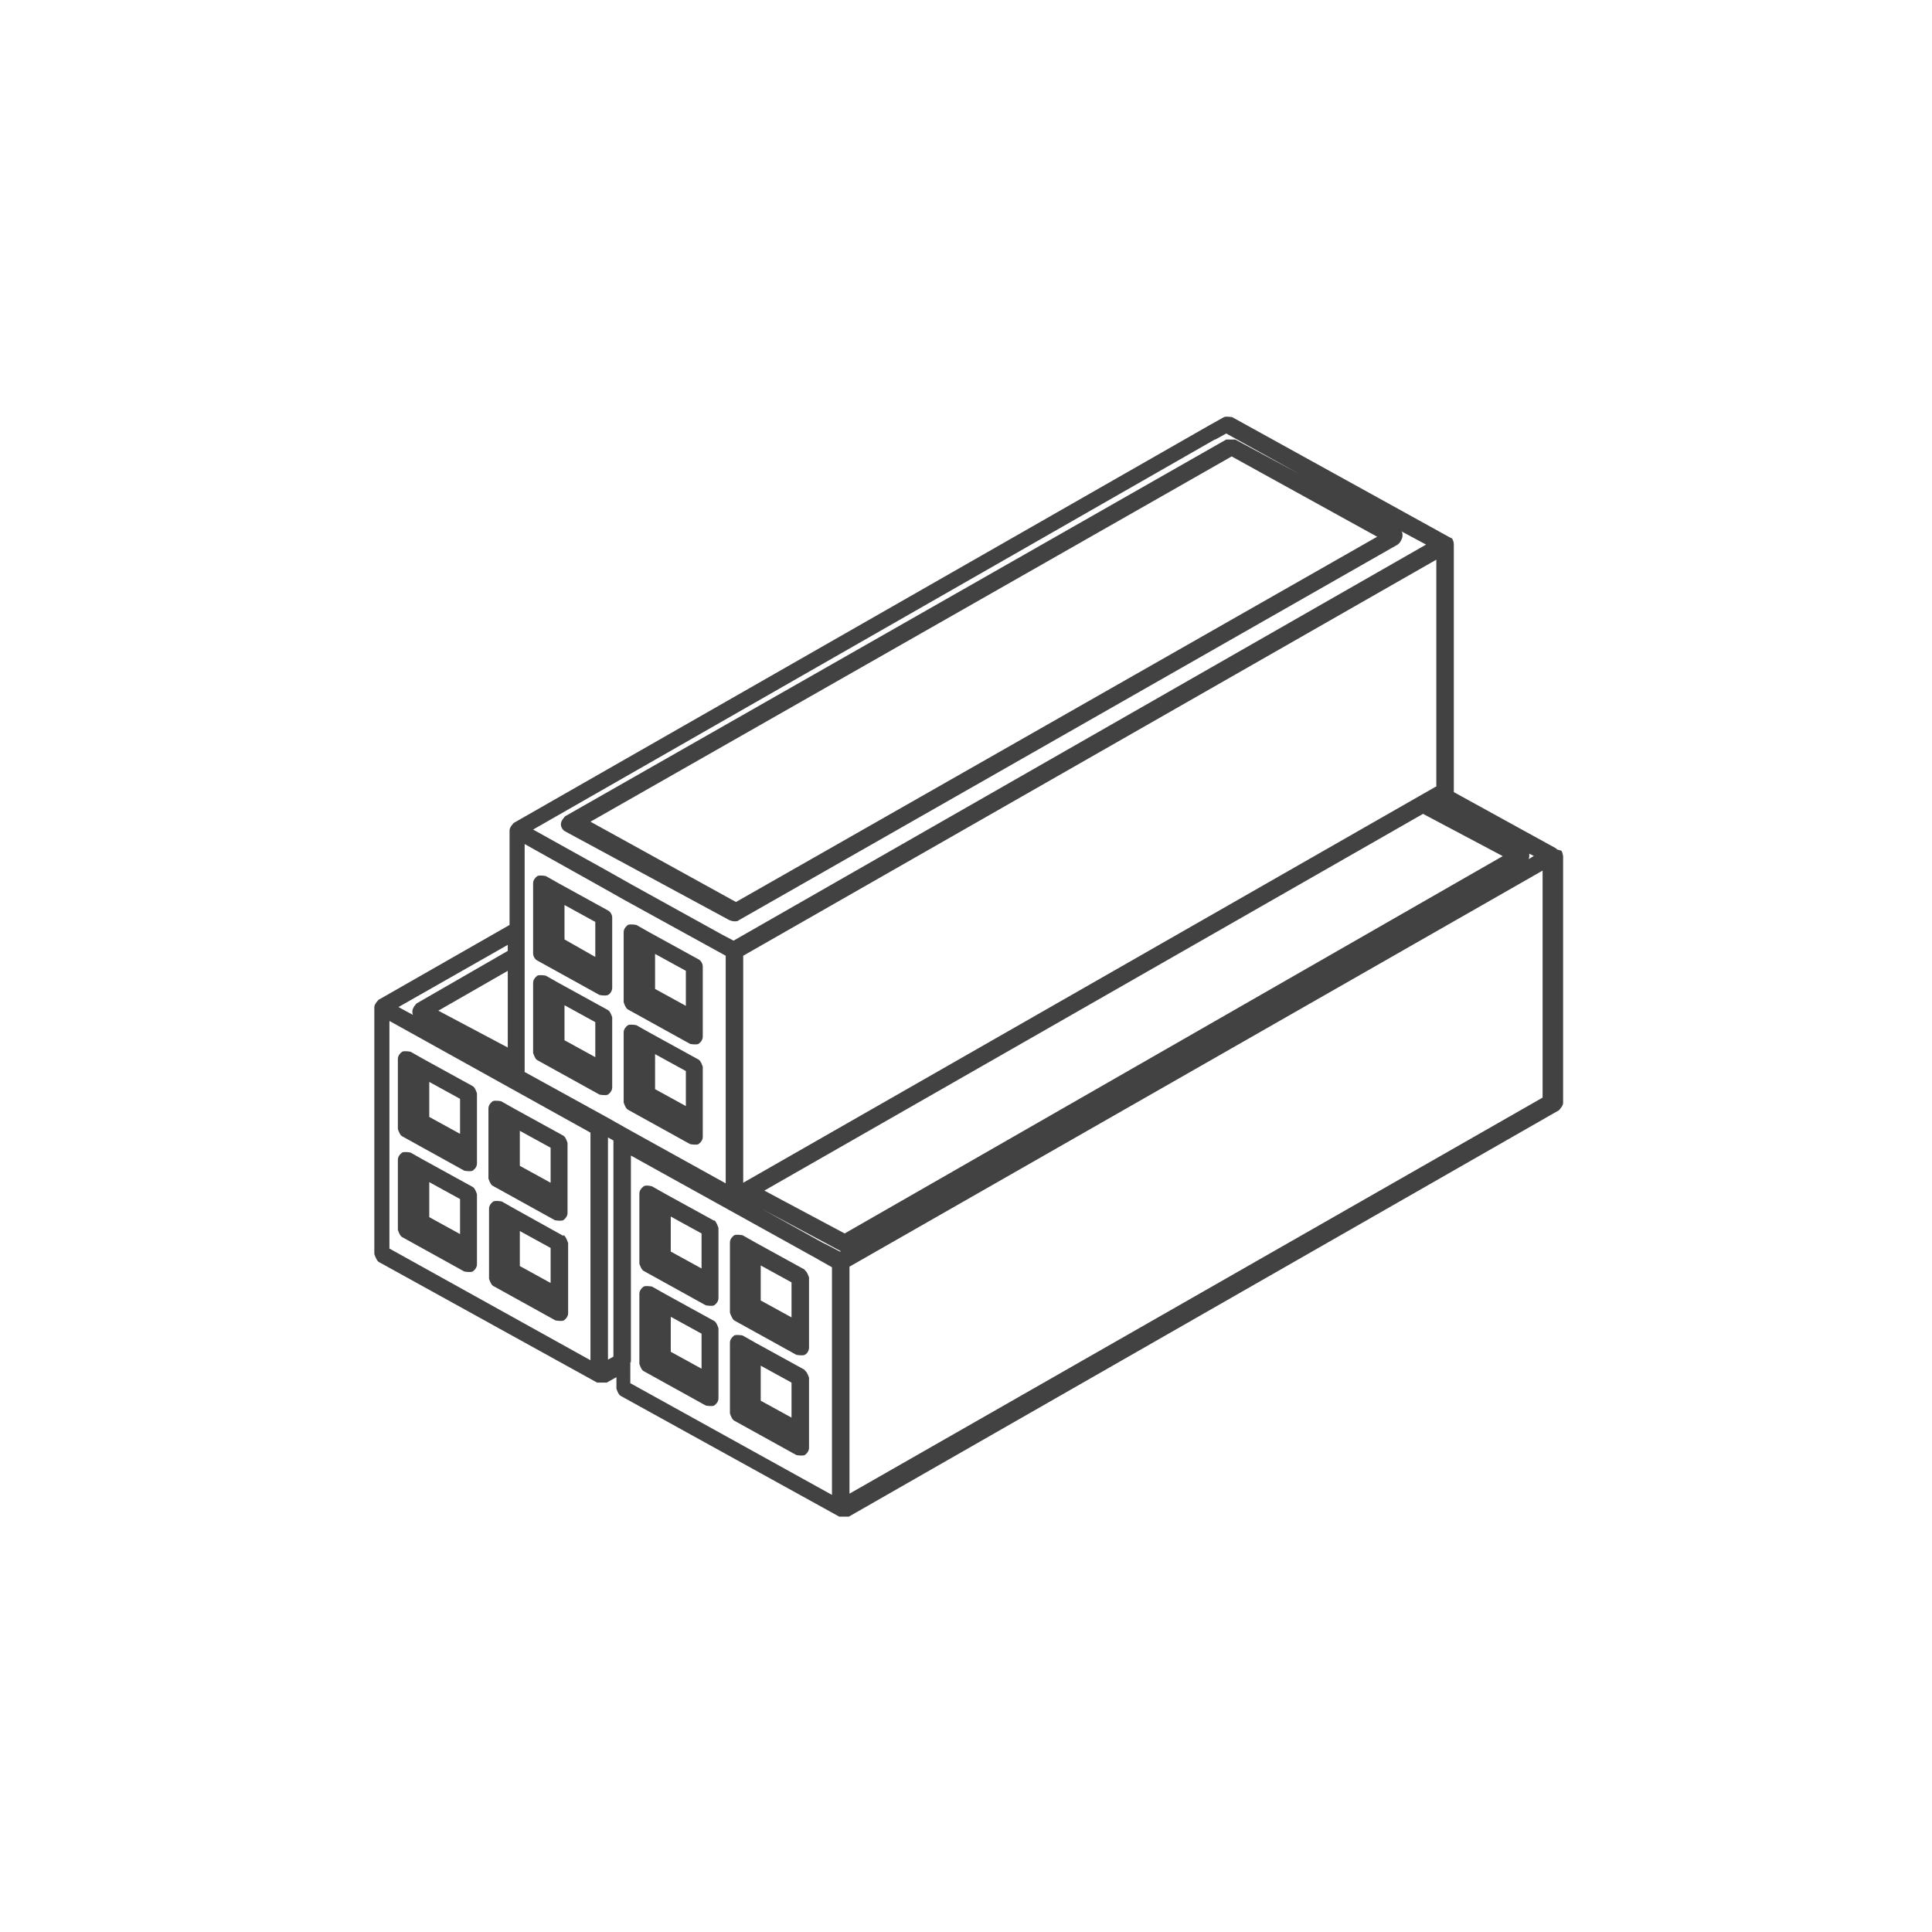<svg viewBox="0 0 32 32" version="1.1" xmlns="http://www.w3.org/2000/svg" id="Layer_1">
  
  <defs>
    <style>
      .st0 {
        fill: #424242;
      }
    </style>
  </defs>
  <path d="M7.83,17.99l-.8-.44h0l-.23-.13s-.1-.02-.14,0c-.04.03-.07.07-.07.12v1.16s.03.1.07.12l1.03.57s.1.02.14,0c.04-.03.07-.07.07-.12v-1.16s-.03-.1-.07-.12ZM7.11,17.92l.51.28v.58l-.51-.28s0-.58,0-.58Z" class="st0"></path>
  <path d="M7.83,19.66l-.8-.44h0l-.23-.13s-.1-.02-.14,0c-.04.03-.07.07-.07.12v1.16s.03.1.07.12l1.03.57s.1.02.14,0c.04-.03.07-.07.07-.12v-1.16s-.03-.1-.07-.12ZM7.11,19.58l.51.28v.58l-.51-.28s0-.58,0-.58Z" class="st0"></path>
  <path d="M9.33,18.81l-.8-.44h0l-.23-.13s-.1-.02-.14,0c-.04.03-.07.07-.07.12v1.16s.03.1.07.12l1.03.57s.1.02.14,0c.04-.03.07-.07.07-.12v-1.16s-.03-.1-.07-.12ZM8.61,18.73l.51.28v.58l-.51-.28v-.58Z" class="st0"></path>
  <path d="M9.33,20.47l-.79-.44h0l-.23-.13s-.1-.02-.14,0c-.04.03-.07.07-.07.12v1.16s.03.1.07.12l1.03.57s.1.02.14,0c.04-.03.07-.07.07-.12v-1.16s-.03-.1-.07-.13h-.01ZM8.61,20.39l.51.28v.58l-.51-.28v-.58Z" class="st0"></path>
  <path d="M11.83,20.22l-.8-.44h0l-.23-.13s-.1-.03-.14,0-.07.07-.07.12v1.16s.03.1.07.12l1.03.57s.1.02.14,0c.04-.03.07-.07.07-.12v-1.16s-.03-.1-.07-.13h0ZM11.11,20.15l.51.28v.58l-.51-.28v-.58Z" class="st0"></path>
  <path d="M11.83,21.88l-.8-.44h0l-.23-.13s-.1-.02-.14,0c-.04.03-.07.07-.07.12v1.16s.03.1.07.12l1.03.57s.1.02.14,0c.04-.03.07-.07.07-.12v-1.16s-.03-.1-.07-.12ZM11.11,21.81l.51.28v.58l-.51-.28v-.58Z" class="st0"></path>
  <path d="M13.33,21.03l-.8-.44h0l-.23-.13s-.1-.02-.14,0c-.04.03-.07.07-.07.12v1.16s.03.1.07.13l1.03.57s.1.02.14,0,.07-.07.07-.12v-1.16s-.03-.1-.07-.12h0ZM12.6,20.96l.51.28v.58l-.51-.28v-.58Z" class="st0"></path>
  <path d="M13.33,22.69l-.8-.44h0l-.23-.13s-.1-.02-.14,0c-.04.03-.07.07-.07.12v1.17s.03.1.07.12l1.03.57s.1.02.14,0c.04-.03.07-.07.07-.12v-1.16s-.03-.1-.07-.12h0ZM12.6,22.62l.51.28v.58l-.51-.28v-.58Z" class="st0"></path>
  <path d="M25.79,14.07h0l-.02-.02h0l-1.69-.93h0v-4.09h0s0-.05-.01-.07h0s0-.01-.01-.02c0,0,0-.01-.01-.02h0s-.01-.01-.02-.01h0l-3.62-2s-.1-.02-.14,0l-.25.14-11.51,6.58s-.07.07-.07.12h0v1.57l-2.17,1.24s-.07.07-.07.12h0v4.09s.03.1.07.13l3.62,2h.16l.16-.09v.19s.03.1.07.12l3.62,2h.16l11.76-6.73s.07-.07.07-.12v-4.09h0s-.01-.07-.03-.09h0s-.07-.02-.07-.02ZM25.4,14.18l-.08.05s.01-.03.01-.05v-.04l.08.04h-.01ZM23.79,13.03h-.01l-.28.16-11.19,6.4v-3.76l11.48-6.56s0,3.76,0,3.76ZM8.41,17.35l-1.15-.61,1.15-.66v1.27ZM8.69,17.75v-3.77l1.25.7.39.22,1.69.93v3.77l-1.57-.87-.39-.22-1.38-.76h0ZM20.51,15.23l3.06-1.75,1.32.7-10.9,6.25-1.33-.71s7.85-4.49,7.85-4.49ZM9.78,13.61l10.62-6.05,2.41,1.33-10.62,6.05-2.41-1.33ZM20.13,7.28l.18-.1,1.21.67-1.06-.57h-.15l-.07.04-10.88,6.2s-.07.07-.07.13c0,.05.03.1.07.12l2.72,1.47s.05.02.08.02.06,0,.08-.02l10.91-6.22s.04-.03.05-.06c.02-.03.03-.06.03-.09s0-.05-.02-.07l.41.22-11.47,6.56-.19-.1h0l-1.5-.83-.39-.22-1.24-.69,11.29-6.46h.01ZM8.41,15.63v.12l-1.51.87s-.07.07-.07.13c0,.02,0,.04.01.06l-.24-.13,1.81-1.03v-.02ZM6.45,16.91l3.33,1.85v3.77l-3.33-1.85v-3.77ZM10.16,22.47l-.09.05v-3.68l.09.05h0v3.57h0ZM10.45,22.55v-3.41l3.03,1.68.3.17v3.77l-3.34-1.85v-.35h.01ZM13.93,20.74l-.19-.1h0l-.12-.06-.99-.55,1.29.69h.03-.03v.02ZM25.55,18.18l-11.48,6.56v-3.76l11.48-6.56v3.76Z" class="st0"></path>
  <path d="M10.4,16.72l1.03.57s.1.02.14,0c.04-.03.07-.07.07-.12v-1.16c0-.05-.03-.1-.07-.12l-.8-.44h0l-.23-.13s-.1-.02-.14,0c-.04.03-.07.07-.07.12v1.16s.03.1.07.12ZM10.85,15.8l.51.28v.58l-.51-.28s0-.58,0-.58Z" class="st0"></path>
  <path d="M8.9,15.91l1.03.57s.1.02.14,0,.07-.07.07-.12v-1.16c0-.05-.03-.1-.07-.12l-.8-.44h0l-.23-.13s-.1-.02-.14,0c-.04.03-.07.07-.07.12v1.16c0,.05.03.1.07.12ZM9.35,14.99l.51.28v.58l-.51-.29v-.58h0Z" class="st0"></path>
  <path d="M10.14,18.01v-1.16s-.03-.1-.07-.12l-.8-.44h0l-.23-.13s-.1-.02-.14,0c-.04.03-.07.07-.07.12v1.16s.03.1.07.12l1.03.57s.1.02.14,0c.04-.03.07-.07.07-.12ZM9.35,16.65l.51.28v.58l-.51-.28v-.58Z" class="st0"></path>
  <path d="M10.4,18.38l1.03.57s.1.02.14,0c.04-.03.07-.07.07-.12v-1.16s-.03-.1-.07-.12l-.8-.44h0l-.23-.13s-.1-.02-.14,0c-.04.03-.07.07-.07.12v1.16s.03.1.07.12ZM10.85,17.46l.51.28v.58l-.51-.28v-.58Z" class="st0"></path>
</svg>